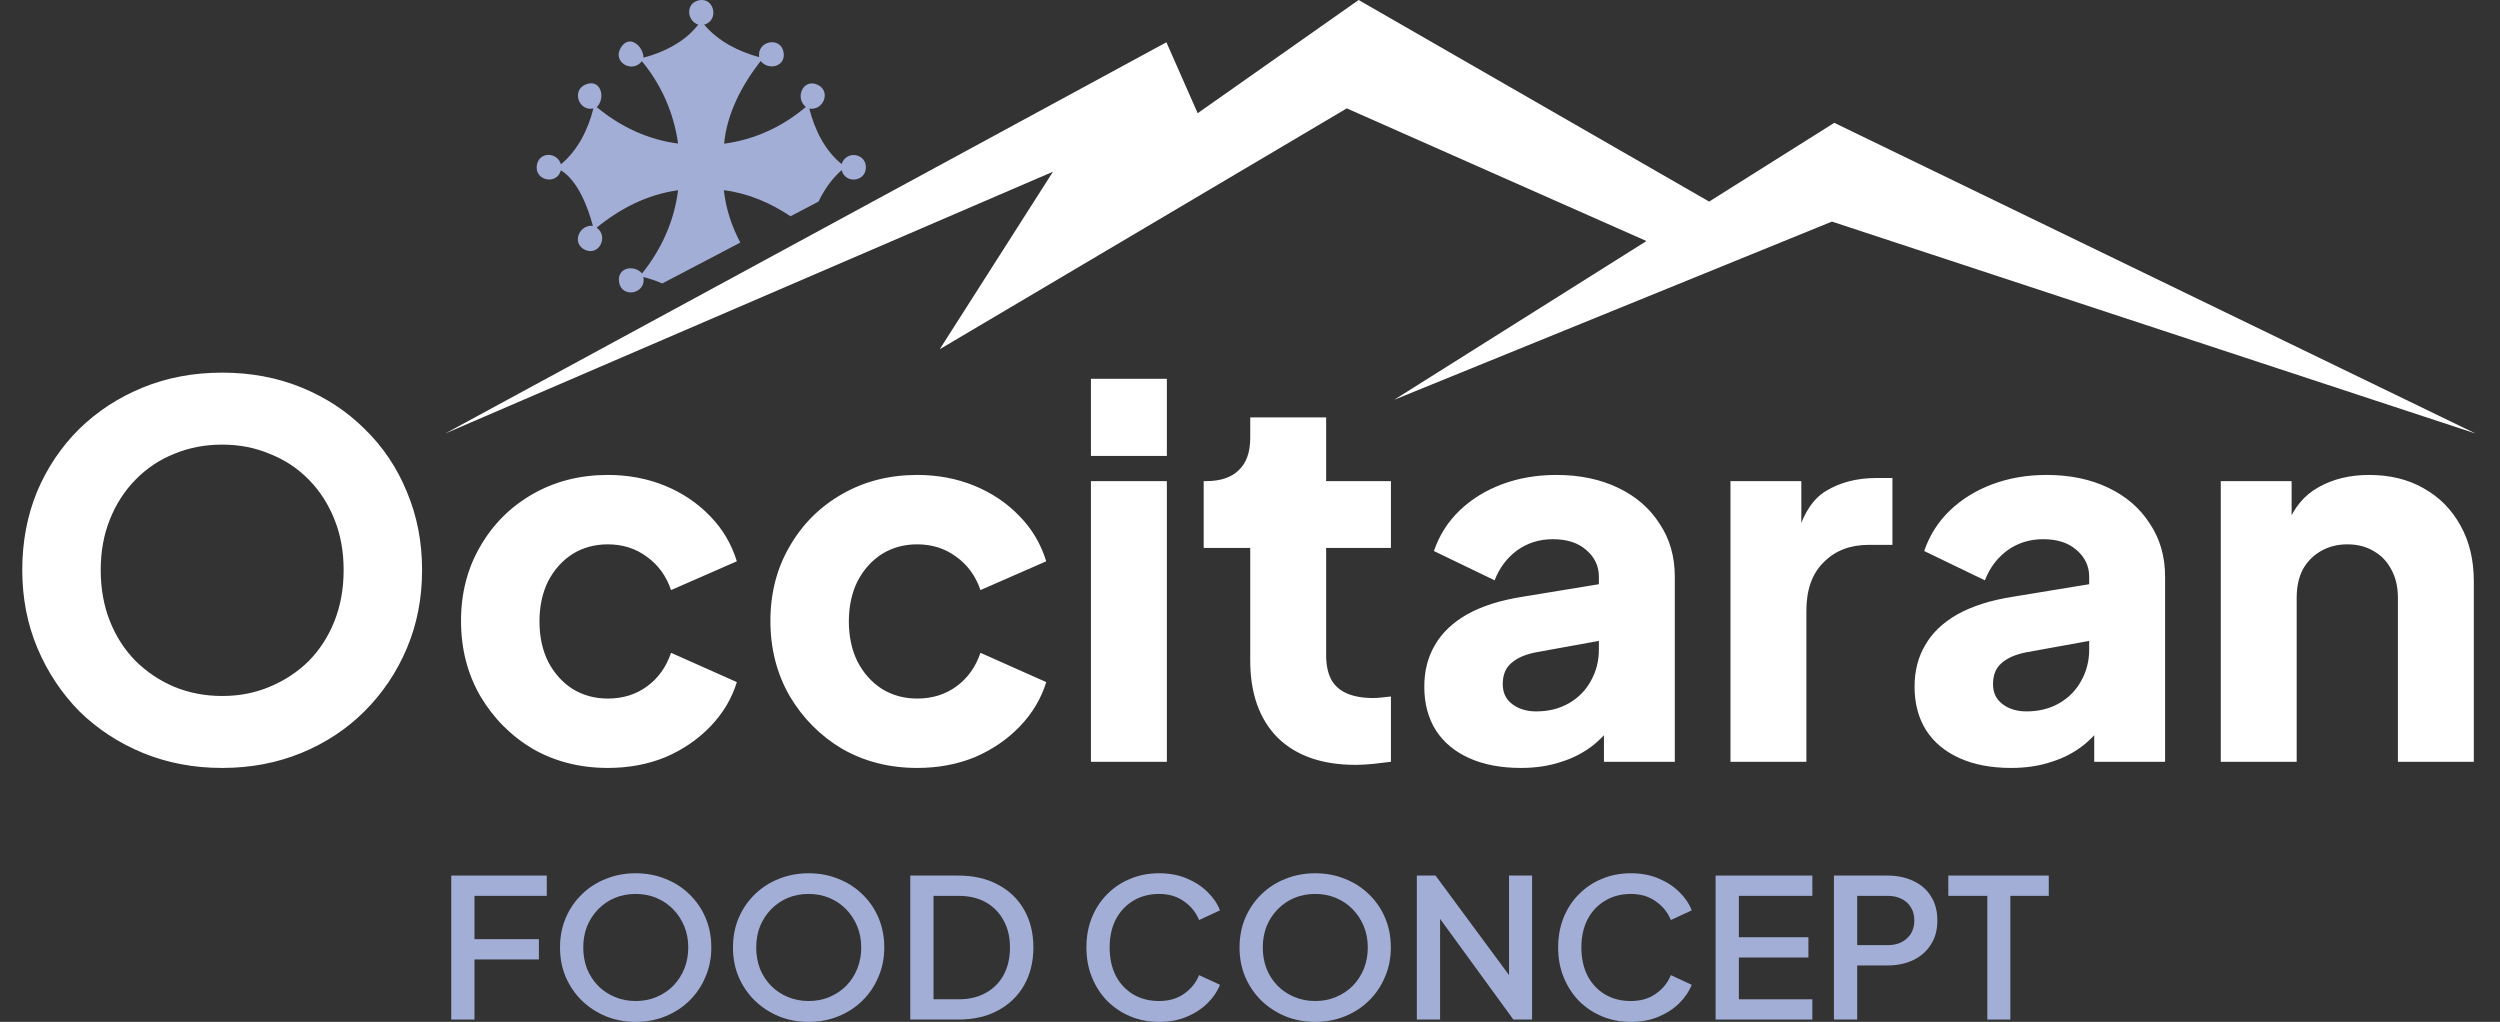 <svg xmlns="http://www.w3.org/2000/svg" width="137" height="56" viewBox="0 0 137 56" fill="none"><rect x="0" y="0" width="137" height="56" fill="#333333" stroke="none"/><path d="M12.175 42.083C10.622 42.083 9.18 41.811 7.849 41.267C6.518 40.722 5.353 39.961 4.354 38.985C3.374 37.989 2.607 36.834 2.052 35.52C1.498 34.205 1.22 32.778 1.22 31.238C1.22 29.698 1.488 28.271 2.025 26.956C2.579 25.642 3.347 24.496 4.327 23.52C5.325 22.543 6.49 21.782 7.821 21.238C9.152 20.693 10.604 20.421 12.175 20.421C13.747 20.421 15.198 20.693 16.529 21.238C17.861 21.782 19.016 22.543 19.996 23.52C20.995 24.496 21.762 25.642 22.298 26.956C22.853 28.271 23.13 29.698 23.13 31.238C23.13 32.778 22.853 34.205 22.298 35.52C21.744 36.834 20.967 37.989 19.969 38.985C18.989 39.961 17.833 40.722 16.502 41.267C15.171 41.811 13.728 42.083 12.175 42.083ZM12.175 38.14C13.118 38.14 13.987 37.971 14.782 37.633C15.596 37.294 16.308 36.825 16.918 36.224C17.528 35.604 17.999 34.872 18.332 34.027C18.665 33.182 18.831 32.252 18.831 31.238C18.831 30.224 18.665 29.304 18.332 28.477C17.999 27.632 17.528 26.9 16.918 26.28C16.308 25.66 15.596 25.191 14.782 24.872C13.987 24.534 13.118 24.365 12.175 24.365C11.232 24.365 10.354 24.534 9.541 24.872C8.745 25.191 8.043 25.66 7.433 26.28C6.823 26.9 6.351 27.632 6.018 28.477C5.685 29.304 5.519 30.224 5.519 31.238C5.519 32.252 5.685 33.182 6.018 34.027C6.351 34.872 6.823 35.604 7.433 36.224C8.043 36.825 8.745 37.294 9.541 37.633C10.354 37.971 11.232 38.14 12.175 38.14ZM33.307 42.083C31.791 42.083 30.422 41.736 29.202 41.041C28 40.327 27.039 39.36 26.318 38.14C25.615 36.919 25.264 35.548 25.264 34.027C25.264 32.506 25.615 31.144 26.318 29.942C27.02 28.722 27.982 27.764 29.202 27.069C30.422 26.374 31.791 26.027 33.307 26.027C34.434 26.027 35.479 26.224 36.441 26.618C37.402 27.013 38.225 27.567 38.909 28.28C39.593 28.975 40.083 29.801 40.379 30.759L36.773 32.337C36.514 31.567 36.071 30.956 35.442 30.506C34.832 30.055 34.12 29.83 33.307 29.83C32.586 29.83 31.939 30.008 31.365 30.365C30.811 30.722 30.367 31.219 30.034 31.858C29.72 32.496 29.563 33.229 29.563 34.055C29.563 34.882 29.72 35.614 30.034 36.252C30.367 36.891 30.811 37.389 31.365 37.745C31.939 38.102 32.586 38.281 33.307 38.281C34.139 38.281 34.86 38.055 35.47 37.604C36.08 37.154 36.514 36.544 36.773 35.773L40.379 37.379C40.102 38.281 39.621 39.088 38.937 39.802C38.253 40.515 37.43 41.079 36.468 41.492C35.507 41.886 34.453 42.083 33.307 42.083ZM50.261 42.083C48.745 42.083 47.377 41.736 46.157 41.041C44.955 40.327 43.993 39.36 43.272 38.14C42.57 36.919 42.218 35.548 42.218 34.027C42.218 32.506 42.57 31.144 43.272 29.942C43.975 28.722 44.936 27.764 46.157 27.069C47.377 26.374 48.745 26.027 50.261 26.027C51.389 26.027 52.434 26.224 53.395 26.618C54.357 27.013 55.18 27.567 55.864 28.28C56.548 28.975 57.038 29.801 57.334 30.759L53.728 32.337C53.469 31.567 53.026 30.956 52.397 30.506C51.787 30.055 51.075 29.83 50.261 29.83C49.54 29.83 48.893 30.008 48.32 30.365C47.765 30.722 47.322 31.219 46.989 31.858C46.675 32.496 46.517 33.229 46.517 34.055C46.517 34.882 46.675 35.614 46.989 36.252C47.322 36.891 47.765 37.389 48.32 37.745C48.893 38.102 49.54 38.281 50.261 38.281C51.093 38.281 51.814 38.055 52.425 37.604C53.035 37.154 53.469 36.544 53.728 35.773L57.334 37.379C57.056 38.281 56.576 39.088 55.891 39.802C55.207 40.515 54.385 41.079 53.423 41.492C52.462 41.886 51.408 42.083 50.261 42.083ZM59.783 41.745V26.365H63.944V41.745H59.783ZM59.783 24.984V20.759H63.944V24.984H59.783ZM74.282 41.914C72.451 41.914 71.028 41.417 70.011 40.421C69.012 39.407 68.513 37.999 68.513 36.196V30.027H65.962V26.365H66.1C66.877 26.365 67.469 26.168 67.875 25.773C68.3 25.379 68.513 24.787 68.513 23.998V22.872H72.673V26.365H76.223V30.027H72.673V35.914C72.673 36.44 72.766 36.882 72.951 37.238C73.136 37.576 73.422 37.83 73.81 37.999C74.198 38.168 74.679 38.252 75.252 38.252C75.382 38.252 75.53 38.243 75.696 38.224C75.863 38.206 76.038 38.187 76.223 38.168V41.745C75.946 41.783 75.632 41.82 75.28 41.858C74.929 41.896 74.596 41.914 74.282 41.914ZM83.348 42.083C82.257 42.083 81.314 41.905 80.519 41.548C79.724 41.191 79.114 40.684 78.689 40.027C78.263 39.351 78.051 38.553 78.051 37.633C78.051 36.769 78.245 36.008 78.633 35.351C79.022 34.675 79.613 34.111 80.408 33.661C81.222 33.21 82.229 32.891 83.431 32.703L88.063 31.942V35.041L84.18 35.745C83.588 35.858 83.135 36.055 82.821 36.337C82.507 36.6 82.35 36.985 82.35 37.492C82.35 37.961 82.525 38.327 82.877 38.59C83.228 38.853 83.662 38.985 84.18 38.985C84.864 38.985 85.465 38.834 85.983 38.534C86.501 38.234 86.898 37.83 87.175 37.323C87.471 36.797 87.619 36.224 87.619 35.604V31.604C87.619 31.022 87.388 30.534 86.926 30.139C86.482 29.745 85.872 29.548 85.095 29.548C84.356 29.548 83.699 29.755 83.126 30.168C82.572 30.581 82.165 31.125 81.906 31.802L78.578 30.196C78.874 29.332 79.345 28.59 79.992 27.97C80.639 27.351 81.416 26.872 82.322 26.534C83.228 26.196 84.217 26.027 85.29 26.027C86.565 26.027 87.693 26.261 88.673 26.731C89.653 27.2 90.411 27.858 90.947 28.703C91.502 29.529 91.779 30.496 91.779 31.604V41.745H87.897V39.266L88.84 39.097C88.396 39.773 87.906 40.337 87.37 40.788C86.833 41.22 86.233 41.539 85.567 41.745C84.901 41.971 84.161 42.083 83.348 42.083ZM94.83 41.745V26.365H98.713V30.055L98.436 29.52C98.768 28.224 99.314 27.351 100.072 26.9C100.848 26.43 101.764 26.196 102.817 26.196H103.705V29.858H102.401C101.385 29.858 100.562 30.177 99.933 30.816C99.305 31.435 98.99 32.318 98.99 33.464V41.745H94.83ZM110.215 42.083C109.124 42.083 108.182 41.905 107.387 41.548C106.592 41.191 105.982 40.684 105.556 40.027C105.131 39.351 104.918 38.553 104.918 37.633C104.918 36.769 105.112 36.008 105.501 35.351C105.889 34.675 106.481 34.111 107.276 33.661C108.089 33.21 109.097 32.891 110.299 32.703L114.93 31.942V35.041L111.048 35.745C110.456 35.858 110.003 36.055 109.689 36.337C109.374 36.6 109.217 36.985 109.217 37.492C109.217 37.961 109.393 38.327 109.744 38.59C110.095 38.853 110.53 38.985 111.048 38.985C111.732 38.985 112.333 38.834 112.85 38.534C113.368 38.234 113.765 37.83 114.043 37.323C114.339 36.797 114.487 36.224 114.487 35.604V31.604C114.487 31.022 114.255 30.534 113.793 30.139C113.349 29.745 112.739 29.548 111.963 29.548C111.223 29.548 110.567 29.755 109.994 30.168C109.439 30.581 109.032 31.125 108.773 31.802L105.445 30.196C105.741 29.332 106.212 28.59 106.86 27.97C107.507 27.351 108.283 26.872 109.189 26.534C110.095 26.196 111.085 26.027 112.157 26.027C113.433 26.027 114.56 26.261 115.54 26.731C116.52 27.2 117.278 27.858 117.815 28.703C118.369 29.529 118.647 30.496 118.647 31.604V41.745H114.764V39.266L115.707 39.097C115.263 39.773 114.773 40.337 114.237 40.788C113.701 41.22 113.1 41.539 112.434 41.745C111.769 41.971 111.029 42.083 110.215 42.083ZM121.698 41.745V26.365H125.581V29.407L125.359 28.731C125.71 27.811 126.274 27.135 127.05 26.703C127.845 26.252 128.77 26.027 129.824 26.027C130.97 26.027 131.968 26.271 132.819 26.759C133.688 27.247 134.363 27.933 134.844 28.816C135.324 29.679 135.565 30.693 135.565 31.858V41.745H131.405V32.759C131.405 32.158 131.284 31.642 131.044 31.21C130.822 30.778 130.499 30.44 130.073 30.196C129.666 29.952 129.186 29.83 128.631 29.83C128.095 29.83 127.614 29.952 127.189 30.196C126.764 30.44 126.431 30.778 126.191 31.21C125.969 31.642 125.858 32.158 125.858 32.759V41.745H121.698Z" fill="white"></path><path d="M24.727 55.872V47.981H29.963V49.093H26.001V51.466H29.531V52.578H26.001V55.872H24.727Z" fill="#A2AED5"></path><path d="M34.834 56C34.251 56 33.708 55.898 33.204 55.693C32.708 55.488 32.269 55.202 31.887 54.835C31.513 54.468 31.218 54.037 31.002 53.542C30.793 53.048 30.689 52.508 30.689 51.922C30.689 51.336 30.793 50.796 31.002 50.301C31.218 49.8 31.513 49.369 31.887 49.009C32.261 48.642 32.7 48.359 33.204 48.162C33.708 47.957 34.251 47.855 34.834 47.855C35.425 47.855 35.968 47.957 36.465 48.162C36.968 48.359 37.407 48.642 37.782 49.009C38.163 49.376 38.458 49.807 38.667 50.301C38.876 50.796 38.98 51.336 38.98 51.922C38.98 52.508 38.872 53.048 38.656 53.542C38.447 54.037 38.156 54.468 37.782 54.835C37.407 55.202 36.968 55.488 36.465 55.693C35.961 55.898 35.417 56 34.834 56ZM34.834 54.856C35.252 54.856 35.633 54.782 35.979 54.633C36.331 54.485 36.638 54.281 36.896 54.019C37.155 53.751 37.357 53.44 37.501 53.087C37.645 52.727 37.717 52.339 37.717 51.922C37.717 51.505 37.645 51.12 37.501 50.767C37.357 50.414 37.155 50.104 36.896 49.835C36.638 49.567 36.331 49.359 35.979 49.21C35.633 49.062 35.252 48.988 34.834 48.988C34.417 48.988 34.032 49.062 33.679 49.21C33.334 49.359 33.031 49.567 32.772 49.835C32.513 50.104 32.312 50.414 32.168 50.767C32.031 51.12 31.963 51.505 31.963 51.922C31.963 52.339 32.031 52.727 32.168 53.087C32.312 53.44 32.513 53.751 32.772 54.019C33.031 54.281 33.337 54.485 33.69 54.633C34.043 54.782 34.424 54.856 34.834 54.856Z" fill="#A2AED5"></path><path d="M44.312 56C43.73 56 43.186 55.898 42.682 55.693C42.186 55.488 41.747 55.202 41.365 54.835C40.991 54.468 40.696 54.037 40.48 53.542C40.271 53.048 40.167 52.508 40.167 51.922C40.167 51.336 40.271 50.796 40.48 50.301C40.696 49.8 40.991 49.369 41.365 49.009C41.739 48.642 42.179 48.359 42.682 48.162C43.186 47.957 43.73 47.855 44.312 47.855C44.903 47.855 45.446 47.957 45.943 48.162C46.447 48.359 46.886 48.642 47.26 49.009C47.642 49.376 47.937 49.807 48.145 50.301C48.354 50.796 48.458 51.336 48.458 51.922C48.458 52.508 48.35 53.048 48.134 53.542C47.926 54.037 47.634 54.468 47.26 54.835C46.886 55.202 46.447 55.488 45.943 55.693C45.439 55.898 44.896 56 44.312 56ZM44.312 54.856C44.73 54.856 45.111 54.782 45.457 54.633C45.81 54.485 46.115 54.281 46.375 54.019C46.634 53.751 46.835 53.44 46.979 53.087C47.123 52.727 47.195 52.339 47.195 51.922C47.195 51.505 47.123 51.12 46.979 50.767C46.835 50.414 46.634 50.104 46.375 49.835C46.115 49.567 45.81 49.359 45.457 49.21C45.111 49.062 44.73 48.988 44.312 48.988C43.895 48.988 43.51 49.062 43.157 49.21C42.812 49.359 42.51 49.567 42.251 49.835C41.992 50.104 41.79 50.414 41.646 50.767C41.509 51.12 41.441 51.505 41.441 51.922C41.441 52.339 41.509 52.727 41.646 53.087C41.79 53.44 41.992 53.751 42.251 54.019C42.51 54.281 42.816 54.485 43.168 54.633C43.521 54.782 43.903 54.856 44.312 54.856Z" fill="#A2AED5"></path><path d="M49.883 55.872V47.981H52.517C53.352 47.981 54.075 48.147 54.687 48.479C55.306 48.804 55.785 49.263 56.123 49.856C56.461 50.449 56.63 51.138 56.63 51.922C56.63 52.698 56.461 53.387 56.123 53.987C55.785 54.58 55.306 55.043 54.687 55.375C54.075 55.707 53.352 55.872 52.517 55.872H49.883ZM51.157 54.761H52.538C53.107 54.761 53.6 54.644 54.018 54.411C54.442 54.178 54.77 53.85 55 53.426C55.23 53.002 55.346 52.501 55.346 51.922C55.346 51.343 55.227 50.845 54.989 50.428C54.759 50.005 54.435 49.676 54.018 49.443C53.6 49.21 53.107 49.093 52.538 49.093H51.157V54.761Z" fill="#A2AED5"></path><path d="M63.519 56C62.95 56 62.421 55.898 61.931 55.693C61.449 55.488 61.028 55.205 60.668 54.845C60.315 54.478 60.038 54.047 59.837 53.553C59.636 53.059 59.535 52.515 59.535 51.922C59.535 51.336 59.632 50.796 59.826 50.301C60.028 49.8 60.308 49.369 60.668 49.009C61.028 48.642 61.449 48.359 61.931 48.162C62.413 47.957 62.943 47.855 63.519 47.855C64.087 47.855 64.594 47.95 65.041 48.141C65.494 48.331 65.876 48.582 66.185 48.893C66.495 49.196 66.718 49.528 66.854 49.888L65.71 50.418C65.537 49.994 65.26 49.652 64.879 49.39C64.504 49.122 64.051 48.988 63.519 48.988C62.986 48.988 62.514 49.112 62.104 49.359C61.694 49.606 61.374 49.948 61.143 50.386C60.92 50.824 60.809 51.336 60.809 51.922C60.809 52.508 60.92 53.023 61.143 53.468C61.374 53.906 61.694 54.249 62.104 54.496C62.514 54.736 62.986 54.856 63.519 54.856C64.051 54.856 64.504 54.725 64.879 54.464C65.26 54.203 65.537 53.86 65.71 53.437L66.854 53.966C66.718 54.319 66.495 54.651 66.185 54.962C65.876 55.273 65.494 55.523 65.041 55.714C64.594 55.905 64.087 56 63.519 56Z" fill="#A2AED5"></path><path d="M72.073 56C71.49 56 70.946 55.898 70.442 55.693C69.946 55.488 69.507 55.202 69.125 54.835C68.751 54.468 68.456 54.037 68.24 53.542C68.031 53.048 67.927 52.508 67.927 51.922C67.927 51.336 68.031 50.796 68.24 50.301C68.456 49.8 68.751 49.369 69.125 49.009C69.499 48.642 69.939 48.359 70.442 48.162C70.946 47.957 71.49 47.855 72.073 47.855C72.663 47.855 73.206 47.957 73.703 48.162C74.207 48.359 74.646 48.642 75.02 49.009C75.401 49.376 75.697 49.807 75.905 50.301C76.114 50.796 76.218 51.336 76.218 51.922C76.218 52.508 76.111 53.048 75.894 53.542C75.686 54.037 75.394 54.468 75.02 54.835C74.646 55.202 74.207 55.488 73.703 55.693C73.199 55.898 72.656 56 72.073 56ZM72.073 54.856C72.49 54.856 72.872 54.782 73.217 54.633C73.57 54.485 73.876 54.281 74.135 54.019C74.394 53.751 74.596 53.44 74.739 53.087C74.883 52.727 74.955 52.339 74.955 51.922C74.955 51.505 74.883 51.12 74.739 50.767C74.596 50.414 74.394 50.104 74.135 49.835C73.876 49.567 73.57 49.359 73.217 49.21C72.872 49.062 72.49 48.988 72.073 48.988C71.655 48.988 71.27 49.062 70.918 49.21C70.572 49.359 70.27 49.567 70.011 49.835C69.751 50.104 69.55 50.414 69.406 50.767C69.269 51.12 69.201 51.505 69.201 51.922C69.201 52.339 69.269 52.727 69.406 53.087C69.55 53.44 69.751 53.751 70.011 54.019C70.27 54.281 70.576 54.485 70.928 54.633C71.281 54.782 71.662 54.856 72.073 54.856Z" fill="#A2AED5"></path><path d="M77.643 55.872V47.981H78.668L83.181 54.093L82.695 54.167V47.981H83.958V55.872H82.933L78.453 49.718L78.917 49.634V55.872H77.643Z" fill="#A2AED5"></path><path d="M89.37 56C88.801 56 88.272 55.898 87.783 55.693C87.301 55.488 86.88 55.205 86.52 54.845C86.167 54.478 85.89 54.047 85.689 53.553C85.487 53.059 85.386 52.515 85.386 51.922C85.386 51.336 85.483 50.796 85.678 50.301C85.879 49.8 86.16 49.369 86.52 49.009C86.88 48.642 87.301 48.359 87.783 48.162C88.265 47.957 88.794 47.855 89.37 47.855C89.939 47.855 90.446 47.95 90.892 48.141C91.346 48.331 91.727 48.582 92.037 48.893C92.346 49.196 92.569 49.528 92.706 49.888L91.562 50.418C91.389 49.994 91.112 49.652 90.73 49.39C90.356 49.122 89.903 48.988 89.37 48.988C88.838 48.988 88.366 49.112 87.956 49.359C87.546 49.606 87.225 49.948 86.995 50.386C86.772 50.824 86.66 51.336 86.66 51.922C86.66 52.508 86.772 53.023 86.995 53.468C87.225 53.906 87.546 54.249 87.956 54.496C88.366 54.736 88.838 54.856 89.37 54.856C89.903 54.856 90.356 54.725 90.73 54.464C91.112 54.203 91.389 53.86 91.562 53.437L92.706 53.966C92.569 54.319 92.346 54.651 92.037 54.962C91.727 55.273 91.346 55.523 90.892 55.714C90.446 55.905 89.939 56 89.37 56Z" fill="#A2AED5"></path><path d="M94.016 55.872V47.981H99.317V49.093H95.29V51.36H99.101V52.472H95.29V54.761H99.317V55.872H94.016Z" fill="#A2AED5"></path><path d="M100.5 55.872V47.981H103.426C103.966 47.981 104.441 48.08 104.851 48.278C105.268 48.468 105.592 48.751 105.822 49.125C106.053 49.492 106.168 49.934 106.168 50.449C106.168 50.958 106.049 51.395 105.812 51.763C105.582 52.13 105.261 52.412 104.851 52.61C104.441 52.808 103.966 52.907 103.426 52.907H101.774V55.872H100.5ZM101.774 51.794H103.458C103.746 51.794 103.998 51.738 104.214 51.625C104.43 51.512 104.599 51.357 104.721 51.159C104.844 50.954 104.905 50.714 104.905 50.439C104.905 50.163 104.844 49.927 104.721 49.729C104.599 49.524 104.43 49.369 104.214 49.263C103.998 49.15 103.746 49.093 103.458 49.093H101.774V51.794Z" fill="#A2AED5"></path><path d="M108.905 55.872V49.093H106.767V47.981H112.273V49.093H110.168V55.872H108.905Z" fill="#A2AED5"></path><path d="M38.295 0.017C39.148 -0.164 39.428 1.118 38.589 1.352C39.37 2.269 40.465 2.821 41.601 3.13C41.472 2.241 42.767 1.974 42.937 2.849C43.09 3.645 42.117 3.893 41.684 3.342C40.669 4.648 39.84 6.192 39.681 7.875C41.346 7.652 42.874 6.952 44.16 5.86C43.546 5.367 44.007 4.286 44.794 4.64C45.559 4.985 45.134 6.077 44.35 5.952C44.646 7.103 45.19 8.24 46.125 8.992C46.353 8.226 47.491 8.385 47.449 9.21C47.411 9.987 46.298 10.071 46.125 9.321C45.58 9.801 45.166 10.396 44.856 11.047L43.321 11.851C42.216 11.116 41.01 10.592 39.667 10.422C39.774 11.437 40.101 12.401 40.569 13.293L36.293 15.533C35.957 15.388 35.608 15.27 35.255 15.179C35.442 16.093 34.087 16.379 33.928 15.476C33.785 14.666 34.738 14.473 35.185 14.986C36.246 13.663 36.945 12.124 37.159 10.425C35.486 10.656 34.004 11.411 32.695 12.476C33.365 12.946 32.833 14.044 32.065 13.693C31.308 13.345 31.728 12.3 32.49 12.373C32.216 11.361 31.68 9.915 30.739 9.333C30.5 10.185 29.239 9.878 29.426 9.012C29.582 8.29 30.545 8.341 30.739 9.004C31.669 8.229 32.221 7.112 32.518 5.944C31.722 6.117 31.316 4.974 32.07 4.64C32.91 4.266 33.223 5.348 32.704 5.872C33.994 6.939 35.502 7.655 37.159 7.867C36.926 6.192 36.246 4.648 35.176 3.352C34.663 4.035 33.56 3.419 34.007 2.637C34.459 1.843 35.244 2.5 35.267 3.16C36.329 2.875 37.379 2.373 38.116 1.528L38.263 1.352C37.624 1.13 37.568 0.171 38.295 0.017Z" fill="#A2AED5"></path><path d="M24.393 23.758L63.919 2.316L65.633 6.203L74.452 0L93.661 11.046L93.474 11.164L100.518 6.731L135.663 23.758L100.389 12.143L76.397 21.91L90.225 13.209L73.803 5.939L51.497 19.138L57.703 9.41L24.393 23.758Z" fill="white"></path></svg>